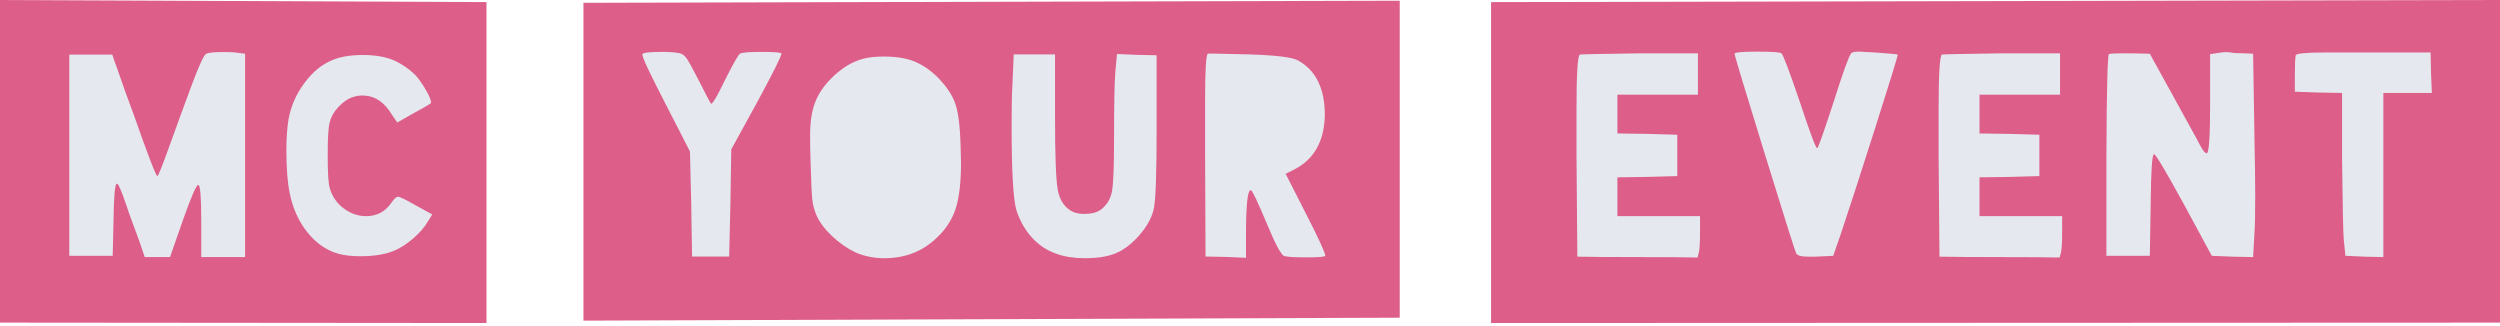 <?xml version="1.0" encoding="UTF-8" standalone="no"?><!DOCTYPE svg PUBLIC "-//W3C//DTD SVG 1.1//EN" "http://www.w3.org/Graphics/SVG/1.1/DTD/svg11.dtd"><svg width="100%" height="100%" viewBox="0 0 445 58" version="1.1" xmlns="http://www.w3.org/2000/svg" xmlns:xlink="http://www.w3.org/1999/xlink" xml:space="preserve" xmlns:serif="http://www.serif.com/" style="fill-rule:evenodd;clip-rule:evenodd;stroke-linejoin:round;stroke-miterlimit:2;"><path d="M80.342,5.032l-73.951,-0l-0,48.463l73.951,-0l-0,-48.463Zm163.333,48.463l-134.068,-0l-0,-48.463l134.068,-0l-0,48.463Zm30.515,-48.463l-0,48.463l163.536,-0l-0,-48.463l-163.536,-0Z" style="fill:#e5e8ef;"/><path d="M0,0l86.594,0.375l-0,57.125l-86.594,-0.075l0,-57.425Zm445,0l0,57.425l-179.591,0.075l0,-57.125l179.591,-0.375Zm-195.849,56.549l-145.298,0.525l-0,-56.573l145.298,-0.376l-0,56.424Zm-61.356,-35.597l-0,-11.264l-7.354,-0l-0.225,5.332c-0.1,1.401 -0.15,3.78 -0.15,7.134c0,8.11 0.275,13.167 0.825,15.17c0.701,2.203 1.801,4.03 3.302,5.482c2.151,2.103 5.103,3.154 8.855,3.154c2.251,-0 4.064,-0.275 5.44,-0.826c1.376,-0.551 2.714,-1.527 4.014,-2.929c1.651,-1.802 2.627,-3.58 2.927,-5.332c0.3,-1.752 0.45,-6.408 0.45,-13.968l0,-13.067l-3.527,-0.075l-3.526,-0.15l-0.301,3.229c-0.15,1.802 -0.225,5.832 -0.225,12.091c0,4.806 -0.125,7.86 -0.375,9.161c-0.25,1.302 -0.875,2.354 -1.876,3.155c-0.7,0.55 -1.726,0.826 -3.076,0.826c-0.851,-0 -1.576,-0.151 -2.177,-0.451c-1.35,-0.751 -2.188,-2.028 -2.513,-3.83c-0.325,-1.802 -0.488,-6.083 -0.488,-12.842Zm-24.312,-9.687c-1.551,-0.801 -3.602,-1.202 -6.153,-1.202c-2.051,0 -3.702,0.275 -4.953,0.826c-1.501,0.601 -2.964,1.615 -4.39,3.042c-1.425,1.427 -2.413,2.916 -2.964,4.468c-0.55,1.502 -0.825,3.404 -0.825,5.707c-0,1.703 0.025,3.18 0.075,4.431c0.1,3.555 0.2,5.833 0.3,6.834c0.1,1.001 0.35,1.978 0.75,2.929c0.551,1.252 1.476,2.491 2.777,3.717c1.301,1.227 2.676,2.191 4.127,2.892c1.601,0.7 3.327,1.051 5.178,1.051c3.751,-0 6.878,-1.227 9.379,-3.68c1.601,-1.502 2.714,-3.229 3.34,-5.182c0.625,-1.952 0.937,-4.681 0.937,-8.185c0,-0.301 -0.012,-0.764 -0.037,-1.39c-0.025,-0.625 -0.038,-1.114 -0.038,-1.464c-0.1,-3.805 -0.45,-6.433 -1.05,-7.885c-0.5,-1.302 -1.351,-2.604 -2.551,-3.905c-1.201,-1.302 -2.502,-2.303 -3.902,-3.004Zm67.534,-0.526c-1.051,-0.551 -3.877,-0.901 -8.479,-1.051c-3.702,-0.1 -5.903,-0.151 -6.604,-0.151l-0.9,0c-0.35,0.051 -0.526,2.729 -0.526,8.036l0,10.063l0.075,18.024l3.677,0.075l3.527,0.15l0,-3.98c0,-5.357 0.275,-8.036 0.826,-8.036l0.075,0c0.25,0.1 1.175,2.053 2.776,5.858c1.551,3.755 2.601,5.707 3.152,5.857c0.6,0.151 1.926,0.226 3.977,0.226c2.201,-0 3.301,-0.1 3.301,-0.301c0,-0.5 -1.125,-2.953 -3.376,-7.359l-3.677,-7.21l1.5,-0.751c3.552,-1.802 5.378,-5.031 5.478,-9.687c0,-4.756 -1.601,-8.011 -4.802,-9.763Zm71.211,6.108l-0,-7.36l-10.13,0c-7.104,0.101 -10.731,0.176 -10.881,0.226c-0.4,0.15 -0.6,3.404 -0.6,9.762l-0,8.336l0.15,17.874c2.351,0.05 5.903,0.075 10.655,0.075c4.753,-0 8.33,0.025 10.731,0.075l0.225,-0.826c0.15,-0.551 0.225,-1.803 0.225,-3.755l0,-2.779l-14.707,0l-0,-6.909l5.327,-0.075l5.328,-0.15l-0,-7.36l-5.328,-0.15l-5.327,-0.075l-0,-6.909l14.332,-0Zm64.457,-0l0,-7.36l-10.13,0c-7.103,0.101 -10.73,0.176 -10.88,0.226c-0.4,0.15 -0.601,3.404 -0.601,9.762l0,8.336l0.151,17.874c2.351,0.05 5.903,0.075 10.655,0.075c4.752,-0 8.329,0.025 10.73,0.075l0.225,-0.826c0.151,-0.551 0.226,-1.803 0.226,-3.755l-0,-2.779l-14.708,0l0,-6.909l5.328,-0.075l5.328,-0.15l-0,-7.36l-5.328,-0.15l-5.328,-0.075l0,-6.909l14.332,-0Zm-324.339,-7.435c-0.45,-0.1 -1.3,-0.15 -2.551,-0.15c-1.601,0 -2.626,0.1 -3.076,0.3c-0.401,0.151 -1.276,2.041 -2.627,5.67c-1.35,3.63 -2.664,7.222 -3.939,10.777c-1.276,3.555 -1.989,5.332 -2.139,5.332c-0.25,-0 -1.676,-3.705 -4.277,-11.115c-0.45,-1.201 -0.938,-2.528 -1.463,-3.98c-0.526,-1.452 -0.938,-2.628 -1.238,-3.529c-0.301,-0.902 -0.501,-1.452 -0.601,-1.653l-0.45,-1.351l-7.654,-0l0,35.821l7.729,0l0.15,-6.533c0.05,-4.206 0.25,-6.308 0.601,-6.308c0.25,-0 0.8,1.251 1.65,3.755c0.25,0.801 0.676,2.002 1.276,3.604c0.6,1.602 0.95,2.554 1.051,2.854l0.975,2.854l4.502,-0l2.251,-6.459c1.501,-4.255 2.427,-6.383 2.777,-6.383c0.35,-0 0.525,2.128 0.525,6.383l0,6.459l7.804,-0l0,-36.198l-1.276,-0.15Zm390.373,3.53l-0.075,-3.605l-18.61,0c-3.551,0 -5.352,0.175 -5.402,0.526c-0.1,0.501 -0.15,1.702 -0.15,3.605l-0,2.853l4.202,0.15l4.202,0.076l-0,11.565c0.1,8.661 0.2,13.492 0.3,14.494l0.3,2.928l3.377,0.151l3.377,0.075l-0,-29.213l8.629,-0l-0.15,-3.605Zm-46.449,3.154l-3.602,-6.534l-3.451,-0.075l-1.426,0c-1.401,0 -2.201,0.05 -2.401,0.151c-0.25,0.15 -0.4,6.183 -0.45,18.098l-0,17.798l7.728,0l0.151,-9.086c0.05,-6.008 0.25,-9.012 0.6,-9.012c0.35,0.1 2.151,3.129 5.403,9.087l4.877,9.011l3.677,0.151l3.677,0.075l0.225,-3.981c0.1,-1.501 0.15,-3.83 0.15,-6.984c-0,-2.253 -0.05,-5.982 -0.15,-11.189l-0.225,-14.044l-1.576,-0.075c-1.301,0 -2.101,-0.05 -2.401,-0.15c-0.651,-0.1 -1.376,-0.075 -2.176,0.075l-1.501,0.226l-0,8.861c-0,5.858 -0.2,8.787 -0.6,8.787c-0.351,-0 -0.901,-0.776 -1.651,-2.328c-2.151,-3.906 -3.777,-6.859 -4.878,-8.862Zm-69.185,-6.609c-0.25,-0.2 -1.651,-0.3 -4.202,-0.3c-2.751,-0 -4.127,0.125 -4.127,0.375c0,0.301 1.776,6.196 5.328,17.686c3.552,11.49 5.428,17.435 5.628,17.836c0.2,0.4 0.9,0.601 2.101,0.601l1.35,-0l3.152,-0.151l1.351,-3.905c1.4,-4.155 3.439,-10.438 6.115,-18.849c2.677,-8.411 4.015,-12.767 4.015,-13.067c-0,-0.05 -1.351,-0.176 -4.052,-0.376c-1.701,-0.1 -2.652,-0.15 -2.852,-0.15c-0.85,-0 -1.325,0.125 -1.425,0.375c-0.401,0.501 -1.426,3.355 -3.077,8.562c-1.801,5.507 -2.776,8.26 -2.926,8.26c-0.251,0 -1.276,-2.728 -3.077,-8.185c-1.901,-5.608 -3.002,-8.511 -3.302,-8.712Zm-196.149,-0.025c-0.75,-0.15 -1.776,-0.225 -3.076,-0.225c-2.352,0 -3.527,0.15 -3.527,0.451c-0,0.55 1.376,3.479 4.127,8.786l4.352,8.486l0.225,9.312l0.15,9.388l6.604,-0l0.225,-9.538l0.15,-9.537l4.577,-8.336c2.902,-5.357 4.352,-8.261 4.352,-8.712c0,-0.2 -1.175,-0.3 -3.526,-0.3c-2.152,0 -3.427,0.1 -3.827,0.3c-0.351,0.251 -1.251,1.828 -2.702,4.732c-1.35,2.803 -2.176,4.205 -2.476,4.205c-0.05,0 -0.825,-1.477 -2.326,-4.431c-0.951,-1.852 -1.613,-3.054 -1.989,-3.604c-0.375,-0.551 -0.813,-0.877 -1.313,-0.977Zm-50.3,1.527c-1.551,-0.801 -3.577,-1.201 -6.078,-1.201c-2.251,-0 -4.102,0.325 -5.553,0.976c-1.801,0.751 -3.427,2.115 -4.878,4.093c-1.45,1.977 -2.376,4.118 -2.776,6.421c-0.25,1.502 -0.375,3.329 -0.375,5.482c-0,3.204 0.2,5.757 0.6,7.66c0.55,2.703 1.601,5.019 3.152,6.946c1.55,1.928 3.376,3.192 5.477,3.793c1.101,0.3 2.402,0.45 3.902,0.45c2.352,0 4.303,-0.3 5.853,-0.901c1.151,-0.45 2.327,-1.189 3.527,-2.215c1.201,-1.026 2.101,-2.065 2.702,-3.117l0.75,-1.201l-2.852,-1.577c-1.85,-1.052 -2.926,-1.577 -3.226,-1.577c-0.3,-0 -0.676,0.325 -1.126,0.976c-1.1,1.652 -2.626,2.478 -4.577,2.478c-1.401,0 -2.714,-0.45 -3.94,-1.352c-1.225,-0.901 -2.063,-2.102 -2.513,-3.604c-0.25,-0.751 -0.376,-2.729 -0.376,-5.933c0,-3.154 0.126,-5.107 0.376,-5.858c0.25,-1.001 0.8,-1.94 1.651,-2.816c0.85,-0.876 1.725,-1.439 2.626,-1.69c0.5,-0.15 1,-0.225 1.501,-0.225c2.151,0 3.902,1.127 5.252,3.38l0.976,1.426l2.776,-1.577c1.401,-0.751 2.451,-1.351 3.152,-1.802c0.05,-0.05 0.075,-0.125 0.075,-0.225c-0,-0.451 -0.375,-1.302 -1.126,-2.554c-0.75,-1.251 -1.426,-2.127 -2.026,-2.628c-0.8,-0.751 -1.776,-1.427 -2.926,-2.028Z" style="fill:#dd5e89;fill-rule:nonzero;"/></svg>
